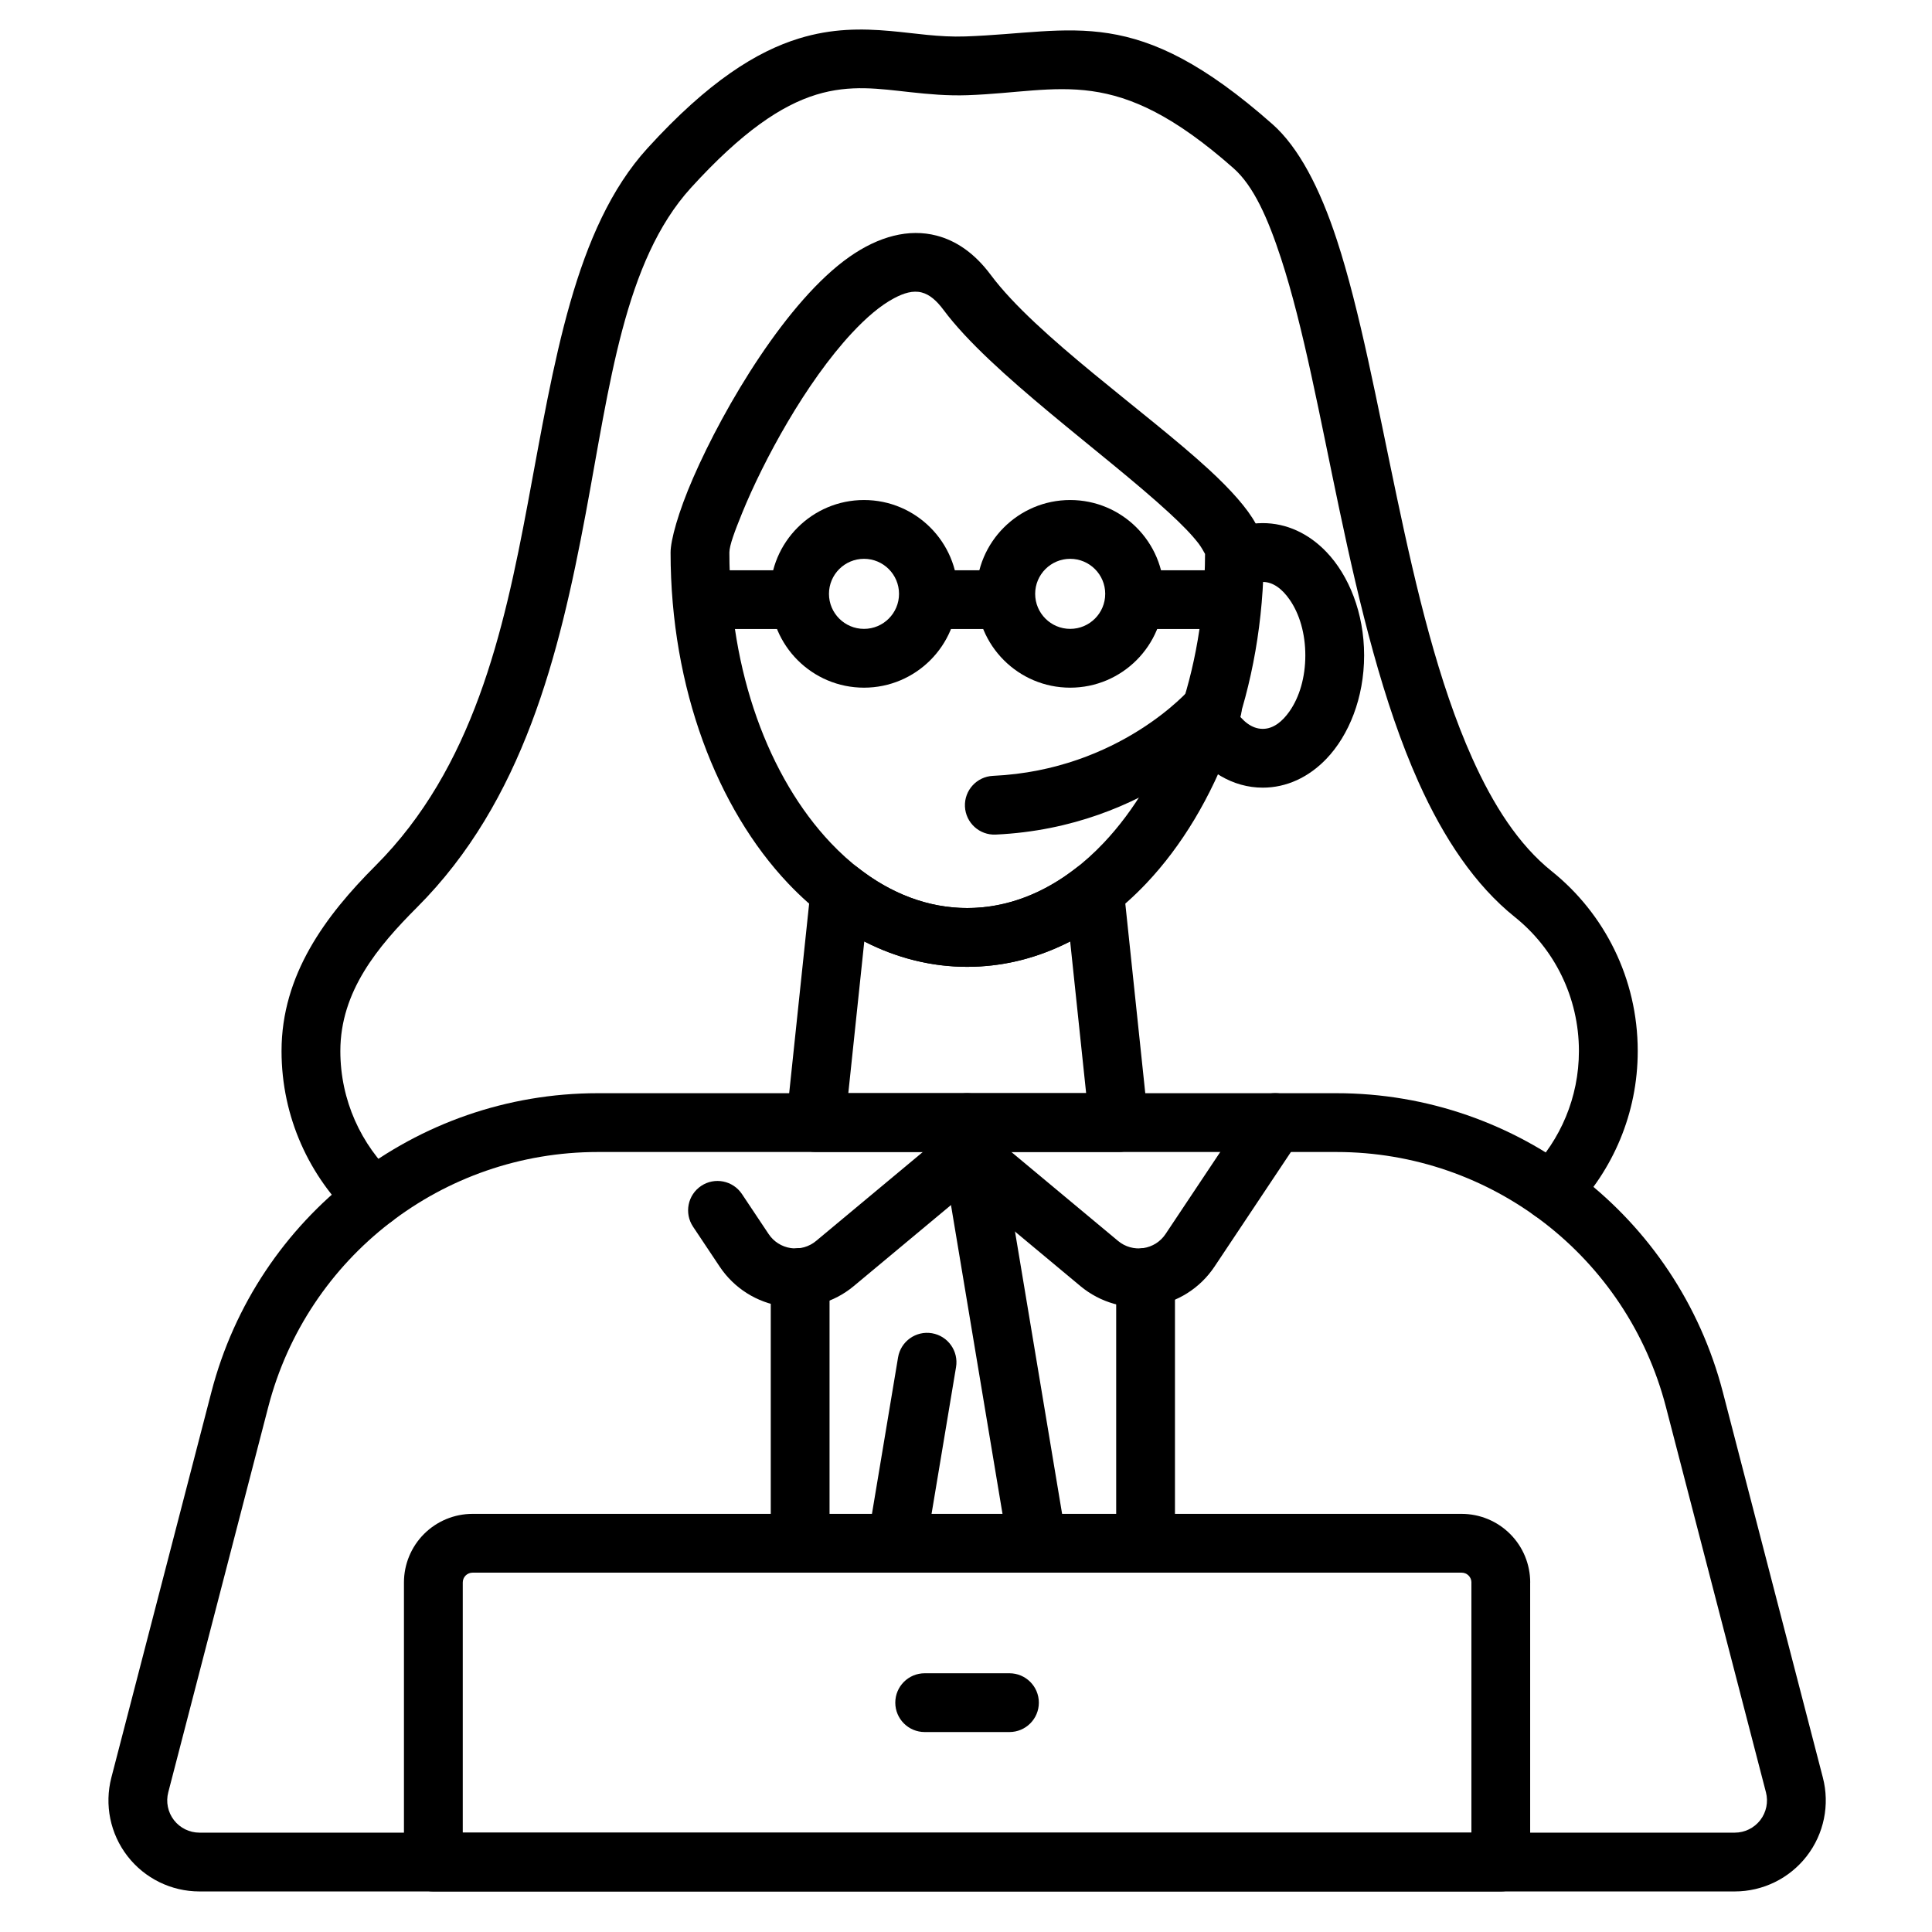 <?xml version="1.0" encoding="UTF-8"?>
<!-- The Best Svg Icon site in the world: iconSvg.co, Visit us! https://iconsvg.co -->
<svg fill="#000000" width="800px" height="800px" version="1.1" viewBox="144 144 512 512" xmlns="http://www.w3.org/2000/svg">
 <g fill-rule="evenodd">
  <path d="m248.55 455.72c-8.836-8.309-14.355-20.105-14.355-33.18 0-15.824 9.922-27.68 20.324-38.086 28.168-28.168 37.707-67.016 44.688-104.29 6.394-34.172 10.191-66.938 27.91-86.402 13.5-14.824 23.922-21.824 33.203-24.676 9.059-2.777 16.848-1.531 24.91-0.66 4.898 0.535 9.879 0.992 15.188 0.805 25.254-0.898 39.016-8.445 70.48 19.359 5.305 4.684 9.094 13.207 12.578 23.855 5.945 18.156 10.316 42.164 15.492 66.684 5.359 25.379 11.582 51.273 20.977 72.195 6.68 14.879 15.012 27.305 25.512 35.707 10.387 8.32 16.973 21.172 16.973 35.5 0 12.348-4.926 23.551-12.91 31.762-2.996 3.078-2.93 8.02 0.152 11.016 3.086 3.004 8.02 2.934 11.016-0.152 10.719-11.016 17.328-26.059 17.328-42.625 0-19.25-8.867-36.492-22.816-47.664-8.75-7.008-15.473-17.523-21.039-29.926-8.977-19.996-14.824-44.777-19.945-69.031-5.309-25.121-9.836-49.711-15.93-68.309-4.539-13.863-10.164-24.582-17.066-30.688-36.426-32.18-52.125-24.293-81.359-23.258-7.027 0.25-13.414-0.863-19.879-1.438-7.719-0.691-15.516-0.703-24.238 1.973-11.121 3.418-23.977 11.316-40.148 29.082-19.367 21.27-24.719 56.68-31.707 94.027-6.414 34.254-14.5 70.246-40.387 96.133-13.27 13.27-24.891 28.926-24.891 49.102 0 17.547 7.406 33.371 19.258 44.527 3.133 2.949 8.066 2.801 11.016-0.332 2.945-3.133 2.793-8.066-0.336-11.016z"/>
  <path d="m371.41 374c-2.227-1.746-5.231-2.141-7.836-1.035s-4.41 3.535-4.707 6.356l-6.461 61.355c-0.23 2.195 0.484 4.383 1.957 6.023 1.48 1.641 3.582 2.582 5.793 2.582h80.336c2.207 0 4.312-0.941 5.793-2.582 1.477-1.641 2.188-3.828 1.957-6.023l-6.461-61.355c-0.297-2.816-2.098-5.25-4.707-6.356-2.606-1.105-5.609-0.707-7.836 1.035-8.605 6.731-18.438 10.637-28.91 10.637-10.477 0-20.305-3.906-28.914-10.637zm1.633 19.488c8.527 4.379 17.723 6.731 27.285 6.731s18.75-2.352 27.277-6.727l4.234 40.211h-63.027l4.234-40.215z"/>
  <path d="m498.18 433.71h-195.78c-48.184 0-90.281 32.566-102.38 79.203-9.488 36.574-20.25 78.043-26.508 102.16-1.875 7.227-0.301 14.91 4.269 20.816 4.566 5.906 11.613 9.363 19.078 9.363h406.87c7.465 0 14.512-3.461 19.078-9.363 4.57-5.906 6.144-13.594 4.269-20.816-6.258-24.121-17.02-65.59-26.508-102.16-12.102-46.637-54.199-79.203-102.38-79.203zm0 15.582c41.082 0 76.98 27.766 87.301 67.535 9.496 36.574 20.25 78.039 26.516 102.16 0.66 2.555 0.105 5.277-1.512 7.371-1.621 2.09-4.113 3.312-6.758 3.312h-406.87c-2.644 0-5.137-1.227-6.754-3.312-1.621-2.094-2.176-4.816-1.512-7.371l26.508-102.16c10.32-39.77 46.215-67.535 87.301-67.535z"/>
  <path d="m327.66 469.08c2.406 3.606 4.832 7.246 7.074 10.605 3.797 5.691 9.832 9.512 16.605 10.492 6.773 0.98 13.648-0.961 18.906-5.34l30.043-25.039 30.043 25.039c5.262 4.379 12.133 6.32 18.906 5.34 6.773-0.98 12.812-4.801 16.609-10.492 9.594-14.391 22.578-33.871 22.578-33.871 2.383-3.578 1.418-8.418-2.16-10.805-3.578-2.391-8.418-1.418-10.805 2.16 0 0-12.984 19.477-22.582 33.871-1.34 2.016-3.481 3.367-5.879 3.715-2.394 0.348-4.832-0.336-6.691-1.891-14.48-12.07-35.031-29.191-35.031-29.191-2.887-2.41-7.086-2.41-9.973 0 0 0-20.551 17.117-35.031 29.191-1.859 1.555-4.289 2.238-6.691 1.891-2.398-0.348-4.535-1.699-5.879-3.715-2.242-3.367-4.668-7-7.074-10.605-2.383-3.578-7.227-4.551-10.805-2.16-3.578 2.383-4.543 7.227-2.16 10.805z"/>
  <path d="m392.59 442.78 18.598 111.48c0.711 4.238 4.727 7.109 8.969 6.398 4.238-0.707 7.109-4.727 6.398-8.965l-18.598-111.48c-0.707-4.242-4.727-7.109-8.965-6.402-4.242 0.707-7.109 4.727-6.402 8.969zm-3.231 111.48 8.004-47.973c0.707-4.242-2.16-8.258-6.402-8.969-4.238-0.707-8.258 2.164-8.965 6.402l-8.004 47.973c-0.707 4.238 2.16 8.258 6.402 8.965 4.238 0.711 8.258-2.16 8.965-6.398z"/>
  <path d="m475.58 299.05c0.949-0.52 1.98-0.832 3.062-0.832 2.852 0 5.231 1.988 7.102 4.664 2.648 3.781 4.18 9.039 4.18 14.801 0 5.769-1.531 11.027-4.18 14.809-1.871 2.676-4.25 4.664-7.102 4.664-2.957 0-5.394-2.113-7.293-4.938-2.398-3.566-7.246-4.519-10.812-2.125-3.566 2.398-4.519 7.246-2.125 10.812 5.055 7.516 12.367 11.832 20.23 11.832 6.285 0 12.184-2.738 16.895-7.676 5.91-6.191 9.969-16.105 9.969-27.379 0-11.266-4.055-21.18-9.969-27.379-4.711-4.938-10.609-7.672-16.895-7.672-3.707 0-7.262 0.949-10.527 2.731-3.777 2.062-5.168 6.801-3.106 10.574 2.059 3.769 6.793 5.164 10.57 3.106z"/>
  <path d="m321.71 290.43c0 36.004 12.395 67.875 31.137 87.664 13.281 14.027 29.758 22.125 47.473 22.125 17.715 0 34.188-8.098 47.473-22.125 18.738-19.789 31.137-51.66 31.137-87.664 0-2.266-0.645-4.887-2.176-7.707-2.156-3.969-6.504-8.883-12.324-14.246-16.477-15.191-45.848-35.465-57.887-51.652-4.406-5.914-9.332-9.086-14.344-10.387-7.34-1.91-15.312 0.168-23.133 5.66-16.422 11.535-33.035 39.391-41.371 58.539-3.969 9.117-5.984 16.523-5.984 19.793zm141.64 0.363c-0.078 31.398-10.512 59.309-26.875 76.59-10.16 10.73-22.605 17.254-36.156 17.254-13.555 0-25.996-6.523-36.16-17.254-16.418-17.344-26.867-45.406-26.867-76.953 0-1.875 1.414-5.641 3.406-10.535 5.625-13.801 16.801-34.504 29.145-47.727 3.668-3.926 7.391-7.172 11.125-9.152 2.508-1.328 4.945-2.117 7.301-1.508 2.09 0.547 3.934 2.144 5.769 4.613 12.484 16.785 42.734 38.047 59.824 53.805 3.219 2.965 5.922 5.691 7.797 8.141 0.707 0.918 1.5 2.379 1.688 2.727z"/>
  <path d="m332.14 310.7h23.07c4.301 0 7.789-3.492 7.789-7.789 0-4.301-3.492-7.789-7.789-7.789h-23.07c-4.301 0-7.789 3.492-7.789 7.789 0 4.301 3.492 7.789 7.789 7.789z"/>
  <path d="m391.27 310.7h18.641c4.301 0 7.789-3.492 7.789-7.789 0-4.301-3.492-7.789-7.789-7.789h-18.641c-4.301 0-7.789 3.492-7.789 7.789 0 4.301 3.492 7.789 7.789 7.789z"/>
  <path d="m444.7 310.7h23.73c4.301 0 7.789-3.492 7.789-7.789 0-4.301-3.492-7.789-7.789-7.789h-23.73c-4.301 0-7.789 3.492-7.789 7.789 0 4.301 3.492 7.789 7.789 7.789z"/>
  <path d="m372.97 276.51c-13.727 0-24.867 11.141-24.867 24.867 0 13.723 11.141 24.863 24.867 24.863 13.723 0 24.863-11.141 24.863-24.863 0-13.727-11.141-24.867-24.863-24.867zm0 15.582c5.121 0 9.281 4.16 9.281 9.285 0 5.121-4.16 9.281-9.281 9.281-5.125 0-9.285-4.16-9.285-9.281 0-5.125 4.16-9.285 9.285-9.285z"/>
  <path d="m427.61 276.51c-13.723 0-24.863 11.141-24.863 24.867 0 13.723 11.141 24.863 24.863 24.863 13.727 0 24.867-11.141 24.867-24.863 0-13.727-11.141-24.867-24.867-24.867zm0 15.582c5.125 0 9.285 4.16 9.285 9.285 0 5.121-4.16 9.281-9.285 9.281-5.121 0-9.281-4.16-9.281-9.281 0-5.125 4.16-9.285 9.281-9.285z"/>
  <path d="m459.35 326.59s-18.512 21.461-52.203 23.02c-4.297 0.199-7.625 3.844-7.426 8.141 0.203 4.297 3.848 7.625 8.145 7.422 41.031-1.891 63.359-28.488 63.359-28.488 2.785-3.277 2.383-8.195-0.895-10.984-3.273-2.785-8.195-2.383-10.98 0.895z"/>
  <path d="m439.8 482.54v70.445c0 4.301 3.496 7.789 7.789 7.789 4.301 0 7.789-3.492 7.789-7.789v-70.445c0-4.301-3.492-7.789-7.789-7.789s-7.789 3.492-7.789 7.789z"/>
  <path d="m348.26 482.54v70.445c0 4.301 3.492 7.789 7.789 7.789 4.301 0 7.789-3.492 7.789-7.789v-70.445c0-4.301-3.492-7.789-7.789-7.789-4.301 0-7.789 3.492-7.789 7.789z"/>
  <path d="m549.52 563.37c0-4.82-1.91-9.449-5.324-12.855-3.406-3.406-8.031-5.324-12.855-5.324h-262.11c-4.82 0-9.449 1.918-12.855 5.324s-5.324 8.035-5.324 12.855v74.098c0 4.301 3.484 7.789 7.789 7.789h282.88c4.305 0 7.789-3.492 7.789-7.789v-74.098zm-15.582 0v66.305h-267.3v-66.305c0-0.691 0.27-1.352 0.758-1.84 0.488-0.488 1.148-0.758 1.84-0.758h262.11c0.691 0 1.352 0.27 1.84 0.758 0.488 0.488 0.758 1.148 0.758 1.84z"/>
  <path d="m389.05 603.01h22.469c4.301 0 7.789-3.492 7.789-7.789 0-4.301-3.492-7.789-7.789-7.789h-22.469c-4.301 0-7.789 3.492-7.789 7.789 0 4.301 3.492 7.789 7.789 7.789z"/>
 </g>
</svg>